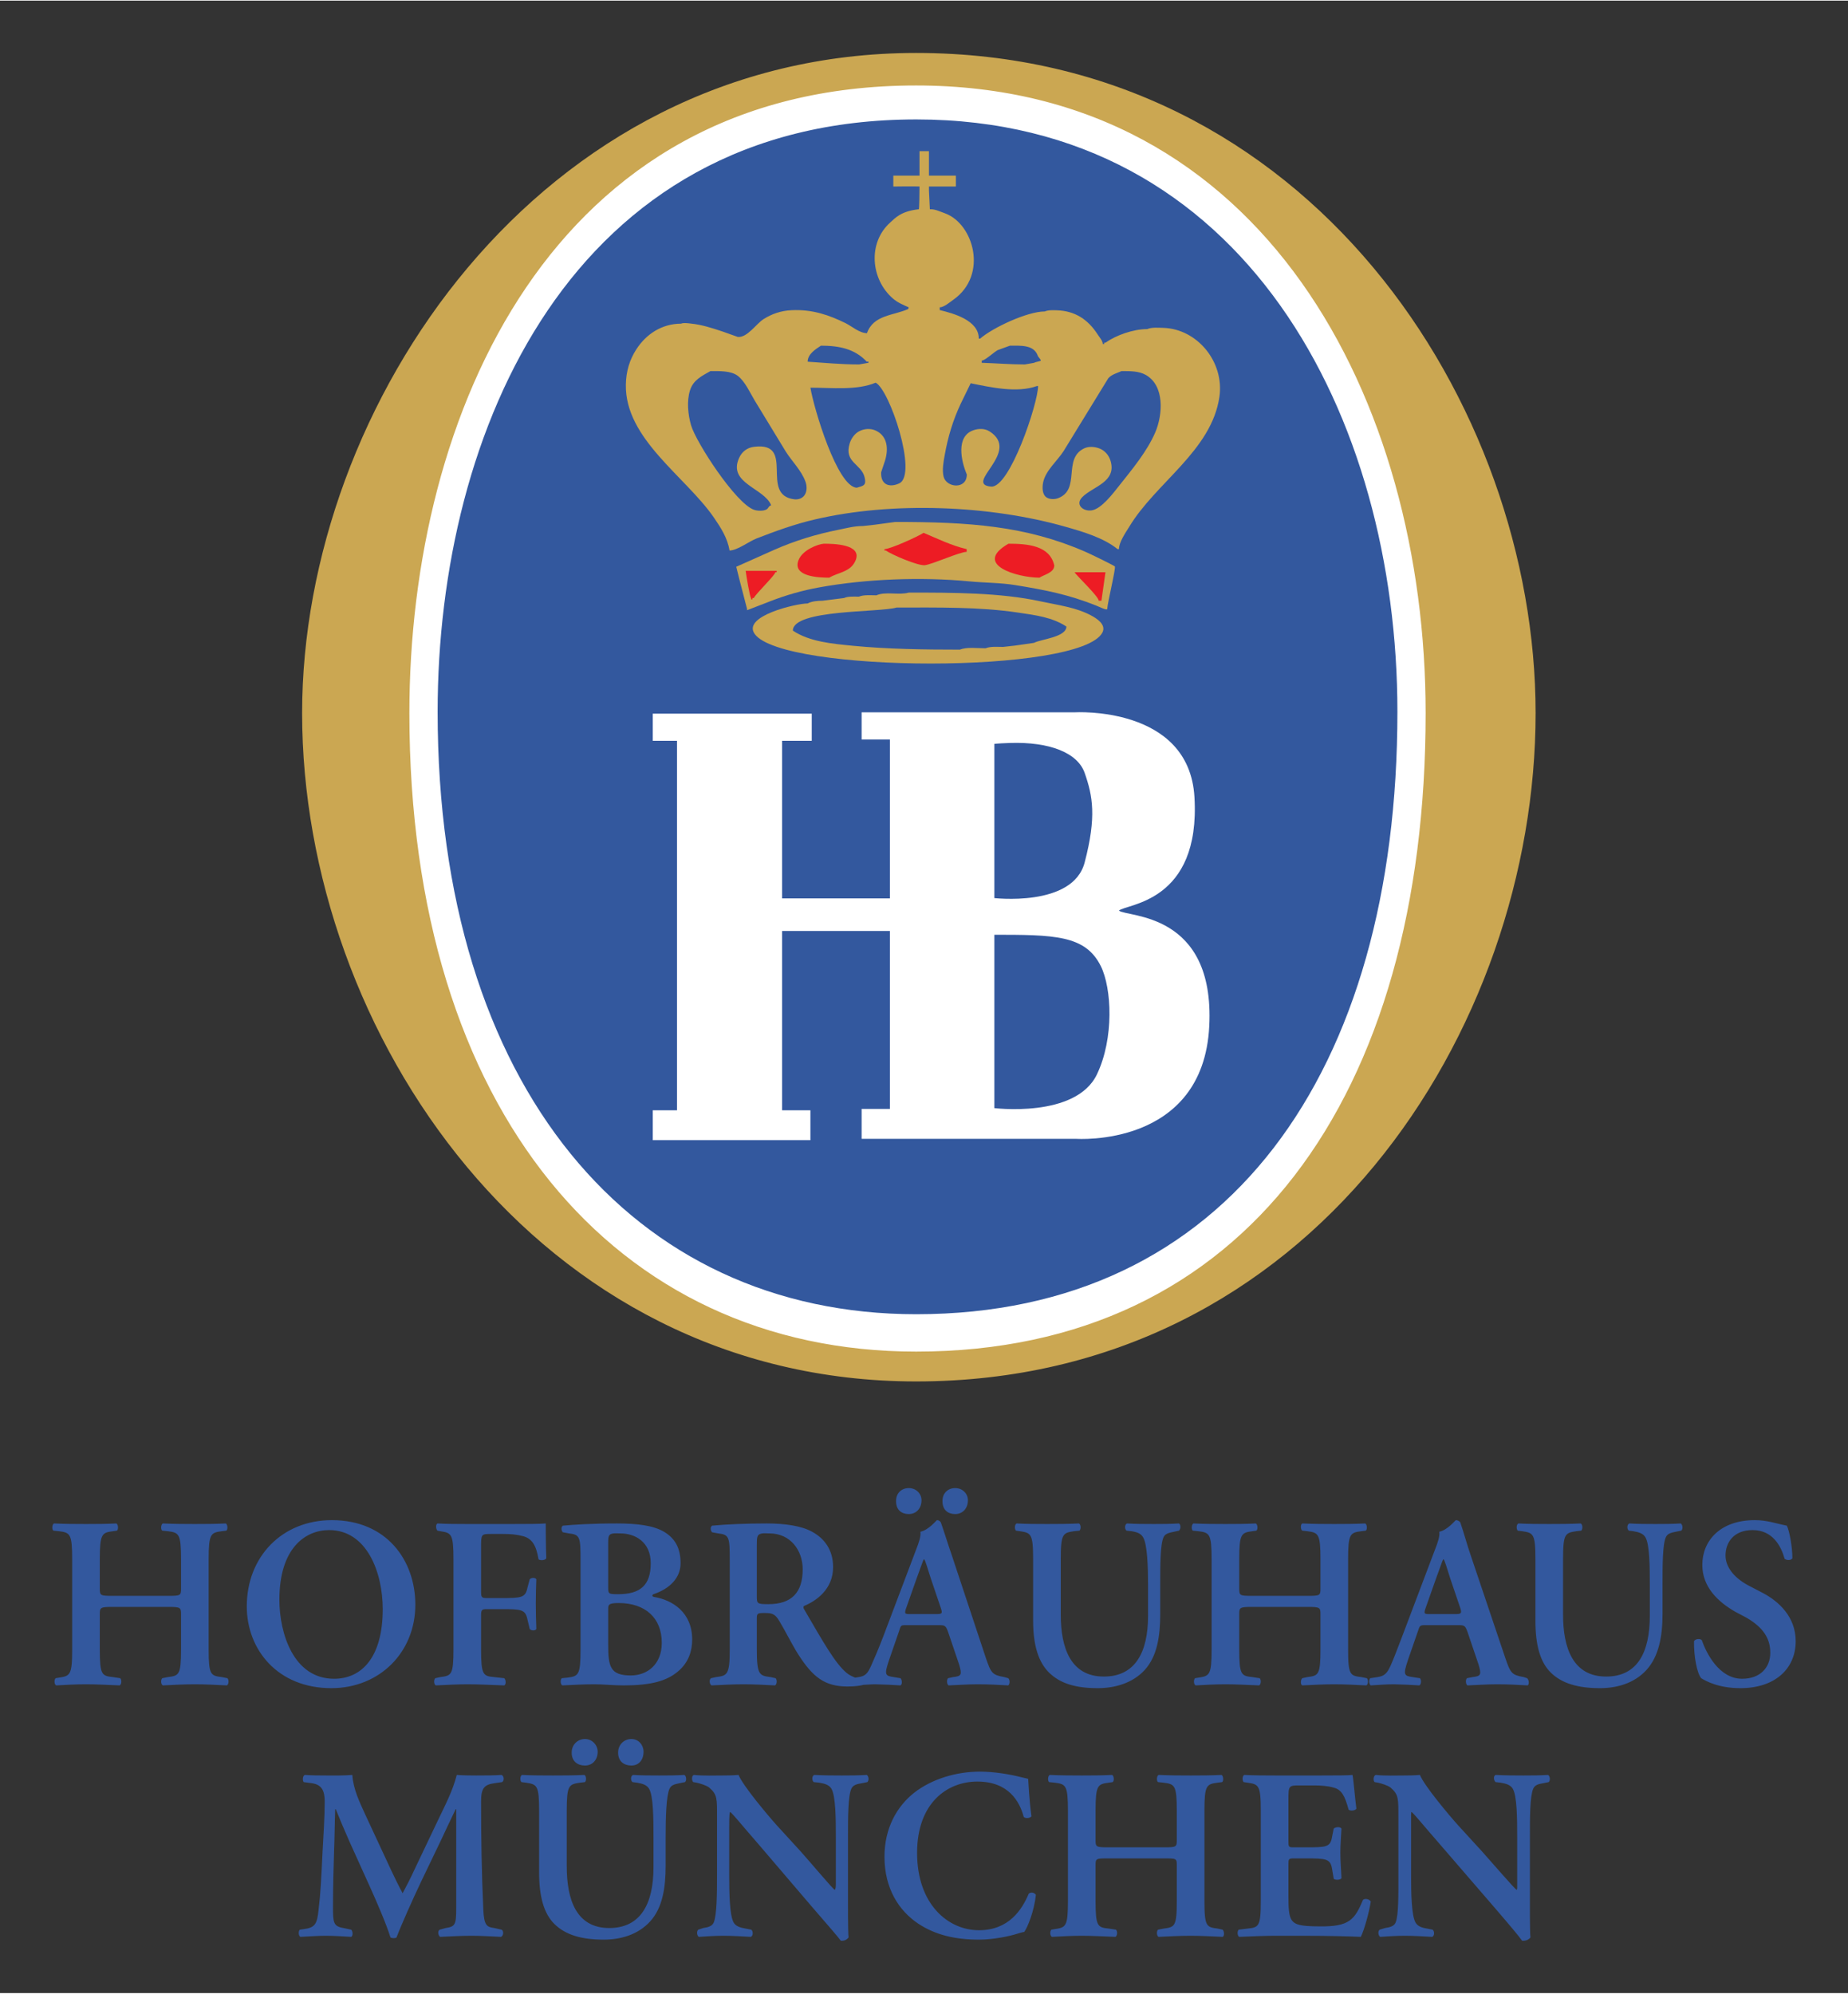 <?xml version="1.0" encoding="UTF-8" standalone="no"?>
<!DOCTYPE svg PUBLIC "-//W3C//DTD SVG 1.0//EN" "http://www.w3.org/TR/2001/REC-SVG-20010904/DTD/svg10.dtd">
<!-- Created with Inkscape (http://www.inkscape.org/) by Marsupilami -->
<svg
   xmlns:svg="http://www.w3.org/2000/svg"
   xmlns="http://www.w3.org/2000/svg"
   version="1.0"
   width="712"
   height="768"
   viewBox="-2.958 -2.958 104.508 112.656"
   id="svg13890">
  <rect x="-2.958" y="-2.958" width="104.508" height="112.656" fill="#333333" stroke="none"/>
  <defs
     id="defs13892" />
  <g
     transform="translate(-325.704,-478.992)"
     id="layer1">
    <path
       d="M 339.952,516.316 C 339.952,498.954 353.33,479.113 374.555,479.113 C 396.701,479.113 409.467,498.954 409.467,516.316 C 409.467,534.144 396.85,553.986 374.555,553.986 C 353.182,553.986 339.952,534.296 339.952,516.316 z"
       id="path6167"
       style="fill:#cba752;fill-opacity:1;fill-rule:nonzero;stroke:#cba752;stroke-width:0.241;stroke-linecap:butt;stroke-linejoin:miter;stroke-miterlimit:3.864;stroke-dasharray:none;stroke-opacity:1" />
    <path
       d="M 345.777,516.319 C 345.777,499.435 353.845,480.711 374.556,480.711 C 394.351,480.711 403.489,498.67 403.489,516.319 C 403.489,537.959 393.282,552.54 374.556,552.54 C 357.505,552.54 345.777,538.878 345.777,516.319 z"
       id="path6171"
       style="fill:#ffffff;fill-opacity:1;fill-rule:nonzero;stroke:#cba752;stroke-width:0.241;stroke-linecap:butt;stroke-linejoin:miter;stroke-miterlimit:3.864;stroke-dasharray:none;stroke-opacity:1" />
    <path
       d="M 347.495,516.24 C 347.495,500.361 355.082,482.751 374.561,482.751 C 393.179,482.751 401.772,499.641 401.772,516.24 C 401.772,536.593 392.174,550.306 374.561,550.306 C 358.525,550.306 347.495,537.458 347.495,516.24"
       id="path6175"
       style="fill:#33589e;fill-opacity:1;fill-rule:nonzero;stroke:none" />
    <path
       d="M 361.032,517.886 L 361.032,538.775 L 359.661,538.775 L 359.661,540.464 L 368.576,540.464 L 368.576,538.775 L 366.976,538.775 L 366.976,528.638 L 373.072,528.638 L 373.072,538.698 L 371.472,538.698 L 371.472,540.388 L 383.589,540.388 C 383.589,540.388 390.787,540.916 391.132,534.014 C 391.455,527.543 386.484,527.87 386.026,527.486 C 386.407,527.101 390.657,527.061 390.294,521.054 C 389.981,515.879 383.512,516.274 383.512,516.274 L 371.472,516.274 L 371.472,517.809 L 373.072,517.809 L 373.072,526.795 L 366.976,526.795 L 366.976,517.886 L 368.652,517.886 L 368.652,516.35 L 359.661,516.35 L 359.661,517.886 L 361.032,517.886"
       id="path6179"
       style="fill:#ffffff;fill-opacity:1;fill-rule:nonzero;stroke:none" />
    <path
       d="M 379.859,517.886 C 379.538,517.897 379.202,517.91 378.859,517.949 L 378.859,526.886 C 378.859,526.886 383.5,527.474 384.202,524.793 C 384.889,522.181 384.66,520.973 384.202,519.668 C 383.776,518.437 382.106,517.813 379.859,517.886 z M 378.859,528.73 L 378.859,538.761 C 378.859,538.761 383.647,539.401 384.89,536.793 C 385.88,534.719 385.744,531.861 385.109,530.574 C 384.194,528.73 382.364,528.73 378.859,528.73 z"
       id="path6183"
       style="fill:#33589e;fill-opacity:1;fill-rule:nonzero;stroke:#ffffff;stroke-width:0.241;stroke-linecap:butt;stroke-linejoin:miter;stroke-miterlimit:3.864;stroke-dasharray:none;stroke-opacity:1" />
    <path
       d="M 374.746,484.545 C 374.925,484.545 375.104,484.545 375.28,484.545 C 375.28,485.006 375.28,485.466 375.28,485.928 C 375.787,485.928 376.296,485.928 376.804,485.928 C 376.804,486.131 376.804,486.338 376.804,486.543 C 376.296,486.543 375.789,486.543 375.28,486.543 C 375.28,486.619 375.28,486.695 375.28,486.773 C 375.287,486.976 375.325,487.626 375.332,487.83 C 375.63,487.816 375.872,487.949 376.19,488.061 C 377.804,488.651 378.64,491.541 376.667,492.94 C 376.48,493.073 376.125,493.376 375.89,493.376 C 375.89,493.428 375.89,493.48 375.89,493.53 C 376.646,493.713 378.099,494.101 378.099,495.143 C 378.125,495.143 378.151,495.143 378.175,495.143 C 378.885,494.529 380.835,493.608 381.834,493.608 C 382.016,493.524 382.292,493.535 382.516,493.543 C 383.555,493.574 384.286,494.08 384.817,494.903 C 384.905,495.043 385.11,495.268 385.11,495.45 C 385.21,495.45 385.186,495.474 385.186,495.374 C 385.212,495.374 385.239,495.374 385.262,495.374 C 385.86,494.954 386.829,494.605 387.625,494.605 C 387.865,494.498 388.251,494.526 388.536,494.536 C 390.449,494.596 391.994,496.456 391.706,498.439 C 391.259,501.484 388.104,503.286 386.599,505.794 C 386.405,506.11 386.025,506.653 386.025,507.046 C 385.999,507.046 385.974,507.046 385.947,507.046 C 385.144,506.399 383.981,506.06 382.989,505.779 C 378.751,504.575 373.239,504.33 368.805,505.374 C 367.661,505.64 366.6,506.031 365.531,506.444 C 365.105,506.608 364.44,507.124 364.002,507.124 C 363.892,506.42 363.501,505.82 363.116,505.259 C 361.517,502.938 358.091,500.819 358.139,497.754 C 358.151,496.984 358.356,496.331 358.732,495.75 C 359.28,494.896 360.175,494.299 361.259,494.299 C 361.419,494.236 361.627,494.274 361.792,494.291 C 362.445,494.354 363.042,494.555 363.624,494.748 C 363.906,494.848 364.19,494.949 364.471,495.05 C 365.009,495.1 365.516,494.296 365.935,494.036 C 366.395,493.746 366.916,493.564 367.507,493.538 C 368.695,493.48 369.634,493.814 370.567,494.271 C 370.917,494.445 371.355,494.836 371.775,494.836 C 372.141,493.796 373.27,493.848 374.106,493.47 C 374.115,493.439 374.127,493.408 374.136,493.376 C 373.817,493.233 373.517,493.113 373.249,492.883 C 371.981,491.793 371.807,489.718 373.099,488.57 C 373.37,488.328 373.691,487.939 374.706,487.83 C 374.732,487.83 374.746,486.906 374.746,486.543 C 374.354,486.528 373.265,486.545 373.265,486.545 L 373.265,485.928 L 374.746,485.928 C 374.746,485.928 374.746,485.006 374.746,484.545"
       id="path6191"
       style="fill:#cba752;fill-opacity:1;fill-rule:nonzero;stroke:none" />
    <path
       d="M 369.171,495.543 C 368.874,495.741 368.421,496.015 368.421,496.449 C 369.355,496.509 370.309,496.605 371.327,496.605 C 371.506,496.579 371.682,496.538 371.859,496.511 C 371.859,496.408 371.865,496.449 371.765,496.449 C 371.091,495.729 370.221,495.543 369.171,495.543 z M 379.859,495.543 C 379.637,495.631 379.395,495.704 379.171,495.793 C 378.961,495.901 378.45,496.386 378.265,496.386 C 378.265,496.436 378.265,496.46 378.265,496.511 C 379.036,496.535 379.874,496.605 380.702,496.605 C 380.881,496.579 381.057,496.538 381.234,496.511 C 381.307,496.454 381.534,496.444 381.609,496.386 C 381.596,496.294 381.432,496.168 381.421,496.074 C 381.18,495.485 380.466,495.543 379.859,495.543 z M 362.921,496.98 C 362.432,497.261 361.951,497.478 361.765,498.074 C 361.575,498.678 361.654,499.45 361.827,500.043 C 362.109,501.011 364.352,504.464 365.39,504.824 C 365.584,504.889 365.937,504.905 366.109,504.793 C 366.205,504.728 366.24,504.574 366.359,504.574 C 365.971,503.583 363.885,503.336 364.546,501.886 C 364.709,501.529 365.007,501.306 365.39,501.261 C 367.786,500.961 365.66,503.995 367.671,504.23 C 367.891,504.253 368.102,504.183 368.234,504.011 C 368.395,503.793 368.385,503.47 368.296,503.23 C 368.061,502.586 367.532,502.09 367.171,501.511 C 366.59,500.561 366.002,499.588 365.421,498.636 C 365.16,498.2 364.892,497.588 364.484,497.261 C 364.1,496.954 363.452,496.98 362.921,496.98 z M 386.171,496.98 C 385.911,497.098 385.621,497.161 385.421,497.386 C 384.574,498.761 383.739,500.136 382.89,501.511 C 382.531,502.066 381.857,502.623 381.734,503.293 C 381.679,503.575 381.685,503.985 381.952,504.136 C 382.129,504.235 382.38,504.24 382.577,504.168 C 383.88,503.68 382.831,501.95 384.046,501.355 C 384.309,501.225 384.647,501.25 384.921,501.355 C 385.224,501.47 385.451,501.735 385.546,502.043 C 385.917,503.254 384.554,503.498 383.952,504.105 C 383.53,504.53 383.999,504.929 384.484,504.855 C 385.046,504.766 385.7,503.883 386.046,503.449 C 386.791,502.508 387.61,501.529 388.077,500.449 C 388.512,499.434 388.611,497.806 387.546,497.199 C 387.156,496.976 386.676,496.98 386.171,496.98 z M 372.265,497.636 C 371.199,498.083 369.784,497.918 368.577,497.918 C 368.755,499.036 370.091,503.543 371.202,503.574 C 371.584,503.463 371.752,503.445 371.64,502.98 C 371.457,502.224 370.465,502.145 370.796,501.074 C 370.877,500.803 371.067,500.524 371.327,500.386 C 371.615,500.231 371.991,500.204 372.296,500.355 C 372.936,500.669 372.999,501.379 372.796,502.043 C 372.725,502.253 372.651,502.49 372.577,502.699 C 372.539,503.434 373.077,503.581 373.609,503.324 C 374.654,502.81 373.051,498.016 372.265,497.636 z M 377.64,497.668 C 377.454,498.046 377.264,498.445 377.077,498.824 C 376.644,499.743 376.354,500.696 376.171,501.73 C 376.106,502.084 376.015,502.579 376.109,502.949 C 376.264,503.58 377.421,503.693 377.421,502.824 C 377.097,502.066 376.792,500.666 377.796,500.324 C 378.1,500.218 378.441,500.223 378.702,500.386 C 380.534,501.548 377.201,503.37 378.796,503.511 C 379.851,503.598 381.452,498.791 381.452,497.824 C 381.426,497.824 381.416,497.824 381.39,497.824 C 380.254,498.239 378.726,497.886 377.64,497.668 z"
       id="path6195"
       style="fill:#33589e;fill-opacity:1;fill-rule:nonzero;stroke:none" />
    <path
       d="M 373.375,505.51 C 377.514,505.51 380.75,505.721 384.12,507.195 C 384.51,507.365 385.689,507.946 385.791,508.023 C 385.867,508.083 385.381,510.063 385.362,510.428 C 385.355,510.533 384.905,510.305 384.741,510.24 C 383.174,509.616 381.905,509.364 380.164,509.081 C 379.324,508.943 378.447,508.954 377.566,508.87 C 374.83,508.606 371.715,508.735 369.107,509.204 C 368.126,509.379 367.191,509.648 366.3,509.995 C 365.864,510.164 365.429,510.334 364.992,510.501 C 364.992,510.475 364.992,510.451 364.992,510.425 C 364.855,509.89 364.716,509.358 364.576,508.821 C 364.511,508.563 364.447,508.304 364.382,508.044 C 365.1,507.725 365.816,507.406 366.534,507.084 C 367.676,506.58 368.899,506.201 370.17,505.951 C 370.62,505.86 371.049,505.74 371.546,505.74 C 371.775,505.714 372.004,505.69 372.232,505.664 C 372.612,505.613 372.994,505.563 373.375,505.51"
       id="path6219"
       style="fill:#cba752;fill-opacity:1;fill-rule:nonzero;stroke:none" />
    <path
       d="M 374.975,506.125 C 374.667,506.329 373.094,507.046 372.765,507.046 C 372.765,507.073 372.765,507.099 372.765,507.124 C 372.791,507.124 372.817,507.124 372.841,507.124 C 373.156,507.349 374.649,507.999 375.051,507.954 C 375.487,507.901 377.025,507.2 377.414,507.2 C 377.414,507.15 377.414,507.099 377.414,507.046 C 376.575,506.855 375.754,506.451 374.975,506.125"
       id="path6223"
       style="fill:#ed1c24;fill-opacity:1;fill-rule:nonzero;stroke:none" />
    <path
       d="M 369.336,506.74 C 369.001,506.763 368.131,507.09 367.905,507.666 C 367.534,508.6 369.039,508.66 369.641,508.66 C 370.174,508.345 370.879,508.343 371.144,507.651 C 371.477,506.766 369.875,506.74 369.336,506.74"
       id="path6227"
       style="fill:#ed1c24;fill-opacity:1;fill-rule:nonzero;stroke:none" />
    <path
       d="M 379.776,506.74 C 377.729,507.919 380.284,508.66 381.529,508.66 C 381.772,508.494 382.367,508.384 382.367,507.969 C 382.117,506.836 380.847,506.74 379.776,506.74"
       id="path6231"
       style="fill:#ed1c24;fill-opacity:1;fill-rule:nonzero;stroke:none" />
    <path
       d="M 364.916,508.275 C 364.945,508.508 365.156,509.811 365.221,509.811 C 365.221,509.838 365.221,509.864 365.221,509.888 C 365.247,509.888 365.274,509.888 365.297,509.888 C 365.297,509.861 365.297,509.838 365.297,509.811 C 365.324,509.811 365.35,509.811 365.374,509.811 C 365.526,509.525 366.592,508.513 366.592,508.351 C 366.619,508.351 366.645,508.351 366.669,508.351 C 366.669,508.325 366.669,508.301 366.669,508.275 C 366.085,508.275 365.502,508.275 364.916,508.275"
       id="path6235"
       style="fill:#ed1c24;fill-opacity:1;fill-rule:nonzero;stroke:none" />
    <path
       d="M 383.51,508.353 C 383.712,508.631 384.881,509.733 384.881,509.965 C 384.931,509.965 384.984,509.965 385.034,509.965 C 385.11,509.428 385.186,508.89 385.262,508.353 C 384.68,508.353 384.096,508.353 383.51,508.353"
       id="path6239"
       style="fill:#ed1c24;fill-opacity:1;fill-rule:nonzero;stroke:none" />
    <path
       d="M 374.137,509.504 C 376.631,509.504 379.32,509.504 381.594,510 C 382.567,510.211 383.58,510.334 384.434,510.788 C 384.762,510.96 385.322,511.311 385.089,511.763 C 383.851,514.124 367.007,514.049 365.426,511.844 C 364.7,510.831 367.781,510.118 368.422,510.118 C 368.644,509.994 368.98,509.965 369.26,509.965 C 369.462,509.939 369.667,509.914 369.87,509.888 C 370.072,509.861 370.277,509.838 370.48,509.811 C 370.711,509.705 371.044,509.734 371.317,509.734 C 371.599,509.619 371.972,509.658 372.309,509.658 C 372.814,509.429 373.606,509.663 374.137,509.504"
       id="path6243"
       style="fill:#cba752;fill-opacity:1;fill-rule:nonzero;stroke:none" />
    <path
       d="M 373.451,510.349 C 372.494,510.636 367.584,510.445 367.584,511.654 C 368.525,512.285 369.804,512.396 371.01,512.514 C 372.946,512.699 374.959,512.73 377.032,512.73 C 377.427,512.569 378.014,512.653 378.481,512.653 C 378.761,512.538 379.135,512.576 379.471,512.576 C 379.7,512.549 379.929,512.525 380.157,512.499 C 380.336,512.473 380.514,512.449 380.691,512.423 C 380.869,512.396 381.047,512.371 381.224,512.345 C 381.597,512.139 383.052,512.029 383.052,511.424 C 382.255,510.899 381.307,510.779 380.311,510.633 C 378.132,510.308 375.809,510.349 373.451,510.349"
       id="path6247"
       style="fill:#33589e;fill-opacity:1;fill-rule:nonzero;stroke:none" />
    <path
       d="M 374.14,560.136 C 373.71,560.136 373.407,560.448 373.421,560.886 C 373.421,561.366 373.724,561.605 374.14,561.605 C 374.557,561.605 374.859,561.29 374.859,560.824 C 374.859,560.453 374.557,560.136 374.14,560.136 z M 376.765,560.136 C 376.334,560.136 376.032,560.448 376.046,560.886 C 376.046,561.366 376.347,561.605 376.765,561.605 C 377.181,561.605 377.484,561.29 377.484,560.824 C 377.484,560.453 377.181,560.136 376.765,560.136 z M 341.515,561.949 C 338.69,561.949 336.702,564.024 336.702,566.824 C 336.702,569.268 338.444,571.449 341.484,571.449 C 344.2,571.449 346.234,569.434 346.234,566.73 C 346.234,564.233 344.622,561.949 341.515,561.949 z M 375.734,561.949 C 375.706,561.949 375.267,562.509 374.796,562.605 C 374.836,562.839 374.721,563.196 374.546,563.636 L 372.702,568.511 C 372.42,569.251 372.176,569.811 372.015,570.168 C 371.814,570.619 371.686,570.769 371.296,570.824 L 371.109,570.855 C 370.957,570.79 370.776,570.72 370.609,570.574 C 369.977,570.04 369.31,568.861 368.234,567.011 C 368.179,566.929 368.152,566.834 368.234,566.793 C 368.892,566.519 369.859,565.869 369.859,564.605 C 369.859,563.618 369.357,562.976 368.671,562.605 C 368.079,562.276 367.159,562.136 366.109,562.136 C 365.006,562.136 363.862,562.179 363.015,562.261 C 362.907,562.33 362.92,562.54 363.015,562.636 L 363.359,562.699 C 363.991,562.768 364.015,562.913 364.015,564.23 L 364.015,569.261 C 364.015,570.714 363.866,570.741 363.234,570.824 L 362.952,570.886 C 362.831,570.984 362.876,571.236 362.984,571.293 C 363.602,571.264 364.204,571.23 364.796,571.23 C 365.387,571.23 365.986,571.264 366.577,571.293 C 366.685,571.236 366.702,570.984 366.609,570.886 L 366.327,570.824 C 365.695,570.741 365.546,570.714 365.546,569.261 L 365.546,567.511 C 365.546,567.224 365.58,567.199 365.984,567.199 C 366.427,567.199 366.585,567.256 366.827,567.668 C 367.15,568.201 367.527,568.968 367.89,569.543 C 368.71,570.818 369.38,571.355 370.671,571.355 C 371.142,571.355 371.416,571.303 371.577,571.261 C 371.791,571.255 372.017,571.23 372.234,571.23 C 372.785,571.244 373.241,571.264 373.671,571.293 C 373.779,571.236 373.765,570.984 373.671,570.886 L 373.296,570.824 C 372.799,570.755 372.746,570.694 373.015,569.886 L 373.577,568.261 C 373.699,567.891 373.665,567.886 374.015,567.886 L 375.796,567.886 C 376.172,567.886 376.224,567.891 376.359,568.261 L 376.984,570.105 C 377.159,570.694 377.125,570.769 376.64,570.824 L 376.359,570.886 C 376.279,570.97 376.282,571.223 376.39,571.293 C 376.86,571.278 377.436,571.23 378.015,571.23 C 378.714,571.23 379.214,571.264 379.765,571.293 C 379.86,571.223 379.872,570.984 379.765,570.886 L 379.546,570.824 C 378.86,570.7 378.794,570.616 378.484,569.699 L 376.577,563.949 C 376.361,563.331 376.169,562.691 375.952,562.074 C 375.899,562.005 375.841,561.949 375.734,561.949 z M 405.077,561.949 C 405.051,561.949 404.611,562.509 404.14,562.605 C 404.18,562.839 404.065,563.196 403.89,563.636 L 402.046,568.511 C 401.764,569.251 401.551,569.811 401.39,570.168 C 401.189,570.619 401.03,570.769 400.64,570.824 L 400.234,570.886 C 400.139,571.011 400.171,571.223 400.265,571.293 C 400.736,571.264 401.134,571.23 401.577,571.23 C 402.129,571.244 402.585,571.264 403.015,571.293 C 403.122,571.236 403.14,570.984 403.046,570.886 L 402.64,570.824 C 402.142,570.755 402.09,570.694 402.359,569.886 L 402.921,568.261 C 403.042,567.891 403.04,567.886 403.39,567.886 L 405.171,567.886 C 405.547,567.886 405.599,567.891 405.734,568.261 L 406.359,570.105 C 406.534,570.694 406.499,570.769 406.015,570.824 L 405.702,570.886 C 405.622,570.97 405.626,571.223 405.734,571.293 C 406.204,571.278 406.811,571.23 407.39,571.23 C 408.089,571.23 408.589,571.264 409.14,571.293 C 409.235,571.223 409.216,570.984 409.109,570.886 L 408.921,570.824 C 408.235,570.7 408.169,570.616 407.859,569.699 L 405.921,563.949 C 405.705,563.331 405.542,562.691 405.327,562.074 C 405.274,562.005 405.185,561.949 405.077,561.949 z M 421.984,561.949 C 420.02,561.949 419.015,563.121 419.015,564.48 C 419.015,565.715 419.881,566.56 420.89,567.136 L 421.484,567.449 C 422.492,568.025 422.859,568.666 422.859,569.449 C 422.859,570.285 422.287,570.918 421.265,570.918 C 419.947,570.918 419.226,569.43 418.984,568.73 C 418.876,568.634 418.627,568.655 418.546,568.793 C 418.532,569.643 418.71,570.598 418.952,570.886 C 419.221,571.05 419.934,571.449 421.171,571.449 C 423.121,571.449 424.296,570.356 424.296,568.793 C 424.296,567.406 423.327,566.541 422.452,566.074 L 421.609,565.636 C 420.721,565.156 420.327,564.526 420.327,563.949 C 420.327,563.221 420.782,562.511 421.859,562.511 C 423.001,562.511 423.469,563.423 423.671,564.136 C 423.791,564.233 424.041,564.229 424.109,564.105 C 424.109,563.46 423.944,562.564 423.796,562.261 C 423.164,562.138 422.682,561.949 421.984,561.949 z M 325.796,562.136 C 325.689,562.193 325.671,562.473 325.765,562.543 L 326.077,562.574 C 326.71,562.656 326.827,562.715 326.827,564.168 L 326.827,569.261 C 326.827,570.714 326.71,570.76 326.077,570.855 L 325.89,570.886 C 325.796,570.984 325.814,571.238 325.921,571.293 C 326.432,571.265 327.017,571.23 327.609,571.23 C 328.201,571.23 328.815,571.265 329.515,571.293 C 329.622,571.238 329.641,570.984 329.546,570.886 L 329.14,570.824 C 328.509,570.756 328.39,570.714 328.39,569.261 L 328.39,567.261 C 328.39,566.891 328.422,566.855 329.109,566.855 L 332.265,566.855 C 332.951,566.855 332.984,566.891 332.984,567.261 L 332.984,569.261 C 332.984,570.714 332.866,570.743 332.234,570.824 L 331.921,570.886 C 331.826,570.984 331.845,571.238 331.952,571.293 C 332.545,571.265 333.146,571.23 333.765,571.23 C 334.356,571.23 334.986,571.265 335.577,571.293 C 335.685,571.238 335.702,570.984 335.609,570.886 L 335.296,570.824 C 334.664,570.743 334.546,570.714 334.546,569.261 L 334.546,564.168 C 334.546,562.715 334.664,562.656 335.296,562.574 L 335.546,562.543 C 335.64,562.473 335.622,562.193 335.515,562.136 C 334.977,562.164 334.356,562.168 333.765,562.168 C 333.172,562.168 332.571,562.164 331.952,562.136 C 331.845,562.193 331.826,562.473 331.921,562.543 L 332.234,562.574 C 332.866,562.656 332.984,562.715 332.984,564.168 L 332.984,565.824 C 332.984,566.208 332.951,566.23 332.265,566.23 L 329.109,566.23 C 328.422,566.23 328.39,566.208 328.39,565.824 L 328.39,564.168 C 328.39,562.715 328.509,562.656 329.14,562.574 L 329.359,562.543 C 329.454,562.473 329.435,562.193 329.327,562.136 C 328.802,562.164 328.201,562.168 327.609,562.168 C 327.017,562.168 326.387,562.164 325.796,562.136 z M 347.484,562.136 C 347.376,562.191 347.39,562.448 347.484,562.543 L 347.64,562.574 C 348.272,562.67 348.39,562.713 348.39,564.168 L 348.39,569.261 C 348.39,570.714 348.272,570.741 347.64,570.824 L 347.359,570.886 C 347.265,570.984 347.282,571.236 347.39,571.293 C 348.009,571.264 348.611,571.23 349.202,571.23 C 349.795,571.23 350.404,571.264 351.265,571.293 C 351.372,571.236 351.36,570.984 351.265,570.886 L 350.702,570.824 C 350.07,570.769 349.952,570.714 349.952,569.261 L 349.952,567.355 C 349.952,567.013 349.987,566.98 350.296,566.98 L 351.077,566.98 C 352.247,566.98 352.457,566.999 352.577,567.574 L 352.702,568.105 C 352.784,568.201 353.011,568.215 353.077,568.105 C 353.064,567.68 353.046,567.175 353.046,566.668 C 353.046,566.159 353.064,565.649 353.077,565.293 C 353.011,565.183 352.784,565.196 352.702,565.293 L 352.577,565.761 C 352.457,566.338 352.247,566.355 351.077,566.355 L 350.296,566.355 C 349.987,566.355 349.952,566.323 349.952,565.98 L 349.952,563.511 C 349.952,562.743 349.95,562.73 350.515,562.73 L 351.202,562.73 C 351.632,562.73 351.964,562.759 352.327,562.855 C 352.837,562.993 353.069,563.371 353.202,564.168 C 353.337,564.25 353.586,564.215 353.64,564.105 C 353.612,563.46 353.609,562.439 353.609,562.136 C 353.326,562.164 352.564,562.168 351.702,562.168 L 349.171,562.168 C 348.58,562.168 347.954,562.164 347.484,562.136 z M 357.64,562.136 C 356.16,562.136 355.182,562.206 354.577,562.261 C 354.469,562.33 354.482,562.541 354.577,562.636 L 354.921,562.699 C 355.552,562.768 355.577,562.913 355.577,564.23 L 355.577,569.261 C 355.577,570.716 355.46,570.773 354.827,570.855 L 354.515,570.886 C 354.42,570.981 354.439,571.238 354.546,571.293 C 355.139,571.265 355.766,571.23 356.359,571.23 C 356.87,571.23 357.424,571.293 358.015,571.293 C 359.549,571.293 360.445,571.046 361.077,570.511 C 361.696,570.004 361.89,569.33 361.89,568.699 C 361.89,567.148 360.756,566.458 359.734,566.293 C 359.652,566.265 359.64,566.258 359.64,566.23 C 359.64,566.203 359.649,566.15 359.702,566.136 C 360.645,565.821 361.234,565.196 361.234,564.386 C 361.234,563.521 360.915,562.976 360.296,562.605 C 359.691,562.249 358.77,562.136 357.64,562.136 z M 380.234,562.136 C 380.126,562.193 380.109,562.445 380.202,562.543 L 380.421,562.574 C 381.054,562.67 381.171,562.714 381.171,564.168 L 381.171,567.636 C 381.171,569.021 381.472,569.984 382.077,570.574 C 382.696,571.178 383.562,571.449 384.827,571.449 C 385.755,571.449 386.784,571.186 387.484,570.418 C 388.184,569.65 388.359,568.509 388.359,567.261 L 388.359,565.636 C 388.359,564.553 388.357,563.329 388.546,562.918 C 388.64,562.698 388.885,562.66 389.14,562.605 L 389.421,562.543 C 389.529,562.445 389.529,562.206 389.421,562.136 C 388.924,562.165 388.549,562.168 387.984,562.168 C 387.459,562.168 386.941,562.165 386.484,562.136 C 386.35,562.179 386.331,562.445 386.452,562.543 L 386.734,562.574 C 387.07,562.629 387.269,562.711 387.39,562.918 C 387.632,563.315 387.671,564.608 387.671,565.636 L 387.671,567.355 C 387.671,569.439 386.934,570.793 385.171,570.793 C 383.301,570.793 382.734,569.185 382.734,567.293 L 382.734,564.168 C 382.734,562.714 382.851,562.67 383.484,562.574 L 383.796,562.543 C 383.89,562.445 383.872,562.193 383.765,562.136 C 383.172,562.165 382.557,562.168 381.952,562.168 C 381.361,562.168 380.771,562.165 380.234,562.136 z M 390.234,562.136 C 390.126,562.193 390.109,562.473 390.202,562.543 L 390.515,562.574 C 391.147,562.656 391.265,562.715 391.265,564.168 L 391.265,569.261 C 391.265,570.714 391.147,570.76 390.515,570.855 L 390.327,570.886 C 390.234,570.984 390.251,571.238 390.359,571.293 C 390.87,571.265 391.454,571.23 392.046,571.23 C 392.637,571.23 393.252,571.265 393.952,571.293 C 394.06,571.238 394.079,570.984 393.984,570.886 L 393.577,570.824 C 392.946,570.756 392.827,570.714 392.827,569.261 L 392.827,567.261 C 392.827,566.891 392.86,566.855 393.546,566.855 L 396.702,566.855 C 397.389,566.855 397.421,566.891 397.421,567.261 L 397.421,569.261 C 397.421,570.714 397.302,570.743 396.671,570.824 L 396.39,570.886 C 396.295,570.984 396.282,571.238 396.39,571.293 C 396.982,571.265 397.584,571.23 398.202,571.23 C 398.795,571.23 399.424,571.265 400.015,571.293 C 400.122,571.238 400.14,570.984 400.046,570.886 L 399.734,570.824 C 399.101,570.743 398.984,570.714 398.984,569.261 L 398.984,564.168 C 398.984,562.715 399.101,562.656 399.734,562.574 L 399.984,562.543 C 400.077,562.473 400.06,562.193 399.952,562.136 C 399.415,562.164 398.795,562.168 398.202,562.168 C 397.61,562.168 397.009,562.164 396.39,562.136 C 396.282,562.193 396.295,562.473 396.39,562.543 L 396.671,562.574 C 397.302,562.656 397.421,562.715 397.421,564.168 L 397.421,565.824 C 397.421,566.208 397.389,566.23 396.702,566.23 L 393.546,566.23 C 392.86,566.23 392.827,566.208 392.827,565.824 L 392.827,564.168 C 392.827,562.715 392.946,562.656 393.577,562.574 L 393.796,562.543 C 393.891,562.473 393.872,562.193 393.765,562.136 C 393.24,562.164 392.637,562.168 392.046,562.168 C 391.454,562.168 390.825,562.164 390.234,562.136 z M 408.609,562.136 C 408.501,562.193 408.484,562.445 408.577,562.543 L 408.827,562.574 C 409.46,562.67 409.577,562.714 409.577,564.168 L 409.577,567.636 C 409.577,569.021 409.847,569.984 410.452,570.574 C 411.071,571.178 411.969,571.449 413.234,571.449 C 414.161,571.449 415.16,571.186 415.859,570.418 C 416.559,569.65 416.765,568.509 416.765,567.261 L 416.765,565.636 C 416.765,564.553 416.764,563.329 416.952,562.918 C 417.046,562.698 417.26,562.66 417.515,562.605 L 417.827,562.543 C 417.935,562.445 417.904,562.206 417.796,562.136 C 417.299,562.165 416.924,562.168 416.359,562.168 C 415.834,562.168 415.347,562.165 414.89,562.136 C 414.755,562.179 414.737,562.445 414.859,562.543 L 415.109,562.574 C 415.445,562.629 415.675,562.711 415.796,562.918 C 416.039,563.315 416.046,564.608 416.046,565.636 L 416.046,567.355 C 416.046,569.439 415.34,570.793 413.577,570.793 C 411.707,570.793 411.14,569.185 411.14,567.293 L 411.14,564.168 C 411.14,562.714 411.257,562.67 411.89,562.574 L 412.171,562.543 C 412.265,562.445 412.247,562.193 412.14,562.136 C 411.549,562.165 410.964,562.168 410.359,562.168 C 409.767,562.168 409.147,562.165 408.609,562.136 z M 341.359,562.511 C 343.497,562.511 344.39,564.908 344.39,566.98 C 344.39,569.739 343.174,570.918 341.64,570.918 C 339.34,570.918 338.546,568.343 338.546,566.449 C 338.546,563.525 340.014,562.511 341.359,562.511 z M 357.452,562.699 C 357.551,562.688 357.659,562.699 357.827,562.699 C 358.661,562.699 359.546,563.179 359.546,564.386 C 359.546,565.621 358.966,566.136 357.702,566.136 C 357.165,566.136 357.14,566.119 357.14,565.761 L 357.14,563.261 C 357.14,562.849 357.157,562.732 357.452,562.699 z M 365.859,562.699 C 365.958,562.685 366.09,562.699 366.265,562.699 C 367.436,562.699 368.14,563.646 368.14,564.73 C 368.14,566.034 367.52,566.699 366.202,566.699 C 365.556,566.699 365.546,566.67 365.546,566.23 L 365.546,563.355 C 365.546,562.882 365.56,562.74 365.859,562.699 z M 374.984,564.168 L 375.015,564.168 C 375.082,564.264 375.161,564.534 375.39,565.261 L 375.952,566.918 C 376.06,567.248 376.016,567.261 375.64,567.261 L 374.234,567.261 C 373.911,567.261 373.867,567.254 374.015,566.855 L 374.577,565.261 C 374.819,564.615 374.93,564.264 374.984,564.168 z M 404.359,564.168 L 404.39,564.168 C 404.457,564.264 404.536,564.534 404.765,565.261 L 405.327,566.918 C 405.435,567.248 405.36,567.261 404.984,567.261 L 403.609,567.261 C 403.286,567.261 403.241,567.254 403.39,566.855 L 403.952,565.261 C 404.194,564.615 404.304,564.264 404.359,564.168 z M 357.734,566.636 C 359.227,566.636 360.171,567.471 360.171,568.886 C 360.171,570.108 359.35,570.73 358.421,570.73 C 357.251,570.73 357.14,570.229 357.14,568.98 L 357.14,567.011 C 357.14,566.738 357.142,566.636 357.734,566.636 z M 355.827,574.324 C 355.396,574.324 355.064,574.666 355.077,575.105 C 355.077,575.585 355.41,575.824 355.827,575.824 C 356.244,575.824 356.546,575.51 356.546,575.043 C 356.546,574.673 356.244,574.324 355.827,574.324 z M 358.452,574.324 C 358.022,574.324 357.69,574.666 357.702,575.105 C 357.702,575.585 358.035,575.824 358.452,575.824 C 358.87,575.824 359.14,575.51 359.14,575.043 C 359.14,574.673 358.87,574.324 358.452,574.324 z M 378.171,576.168 C 376.812,576.168 375.447,576.586 374.452,577.355 C 373.457,578.138 372.765,579.374 372.765,580.98 C 372.765,582.778 373.582,584.034 374.671,584.761 C 375.64,585.406 376.777,585.668 378.109,585.668 C 378.982,585.668 379.906,585.45 380.202,585.355 C 380.35,585.314 380.51,585.258 380.671,585.23 C 380.86,584.969 381.232,584.055 381.327,583.136 C 381.26,583.013 381.042,582.95 380.921,583.074 C 380.545,583.965 379.804,585.136 378.109,585.136 C 376.374,585.136 374.609,583.685 374.609,580.761 C 374.609,577.948 376.306,576.73 378.015,576.73 C 379.79,576.73 380.411,577.865 380.64,578.73 C 380.735,578.826 380.982,578.809 381.077,578.699 C 380.942,577.683 380.916,576.89 380.89,576.574 C 380.769,576.546 380.645,576.521 380.484,576.48 C 379.851,576.315 378.937,576.168 378.171,576.168 z M 339.984,576.355 C 339.862,576.396 339.84,576.665 339.921,576.761 L 340.39,576.824 C 340.915,576.905 341.109,577.211 341.109,577.855 C 341.109,578.693 341.037,579.829 340.984,580.761 C 340.916,582.189 340.872,583.085 340.765,583.949 C 340.684,584.785 340.566,584.991 339.921,585.074 L 339.702,585.105 C 339.621,585.175 339.612,585.441 339.734,585.511 C 340.257,585.484 340.741,585.449 341.171,585.449 C 341.669,585.449 342.111,585.484 342.609,585.511 C 342.716,585.455 342.702,585.189 342.609,585.105 L 342.171,585.011 C 341.592,584.915 341.577,584.699 341.577,583.793 C 341.577,582.669 341.614,581.441 341.64,580.605 C 341.667,580.029 341.675,578.964 341.702,578.293 L 341.734,578.293 C 341.896,578.704 342.259,579.56 342.515,580.136 L 343.702,582.761 C 344.012,583.448 344.6,584.795 344.827,585.543 C 344.922,585.598 345.117,585.598 345.171,585.543 C 345.414,584.891 346.089,583.378 346.546,582.418 L 347.702,580.011 C 347.959,579.463 348.151,579.046 348.515,578.293 L 348.546,578.293 C 348.546,578.553 348.546,579.053 348.546,579.574 L 348.546,583.886 C 348.546,584.819 348.49,584.929 347.952,585.011 L 347.609,585.105 C 347.475,585.189 347.532,585.455 347.64,585.511 C 348.231,585.484 348.789,585.449 349.421,585.449 C 349.959,585.449 350.5,585.484 351.077,585.511 C 351.226,585.455 351.244,585.161 351.109,585.105 L 350.702,585.011 C 350.272,584.956 350.117,584.868 350.077,583.949 C 349.984,581.919 349.952,579.885 349.952,577.855 C 349.952,577.129 350.111,576.905 350.702,576.824 L 351.14,576.761 C 351.275,576.679 351.256,576.41 351.109,576.355 C 350.732,576.383 350.236,576.386 349.671,576.386 C 349.375,576.386 348.94,576.383 348.577,576.355 C 348.349,577.261 347.914,578.075 347.484,578.98 L 346.234,581.605 C 345.937,582.25 345.73,582.645 345.515,583.043 C 345.34,582.728 344.997,582.026 344.89,581.793 L 343.421,578.636 C 343.086,577.895 342.725,577.179 342.671,576.355 C 342.174,576.396 341.705,576.386 341.234,576.386 C 340.736,576.386 340.386,576.383 339.984,576.355 z M 352.265,576.355 C 352.157,576.411 352.14,576.664 352.234,576.761 L 352.484,576.793 C 353.116,576.889 353.234,576.933 353.234,578.386 L 353.234,581.855 C 353.234,583.24 353.504,584.203 354.109,584.793 C 354.727,585.396 355.625,585.668 356.89,585.668 C 357.817,585.668 358.815,585.405 359.515,584.636 C 360.215,583.869 360.39,582.728 360.39,581.48 L 360.39,579.855 C 360.39,578.771 360.42,577.549 360.609,577.136 C 360.702,576.918 360.916,576.879 361.171,576.824 L 361.484,576.761 C 361.591,576.664 361.56,576.425 361.452,576.355 C 360.955,576.384 360.58,576.386 360.015,576.386 C 359.49,576.386 359.004,576.384 358.546,576.355 C 358.412,576.398 358.394,576.664 358.515,576.761 L 358.765,576.793 C 359.101,576.848 359.331,576.931 359.452,577.136 C 359.695,577.535 359.702,578.826 359.702,579.855 L 359.702,581.574 C 359.702,583.659 358.965,585.011 357.202,585.011 C 355.332,585.011 354.796,583.404 354.796,581.511 L 354.796,578.386 C 354.796,576.933 354.914,576.889 355.546,576.793 L 355.827,576.761 C 355.921,576.664 355.904,576.411 355.796,576.355 C 355.204,576.384 354.62,576.386 354.015,576.386 C 353.422,576.386 352.802,576.384 352.265,576.355 z M 361.984,576.355 C 361.849,576.398 361.857,576.678 361.952,576.761 L 362.14,576.793 C 362.329,576.834 362.71,576.95 362.859,577.074 C 363.315,577.471 363.296,577.693 363.296,578.761 L 363.296,582.011 C 363.296,583.094 363.284,584.274 363.109,584.699 C 363.015,584.919 362.771,584.97 362.515,585.011 L 362.234,585.105 C 362.126,585.203 362.157,585.441 362.265,585.511 C 362.736,585.484 363.106,585.449 363.671,585.449 C 364.182,585.449 364.705,585.484 365.202,585.511 C 365.336,585.47 365.355,585.203 365.234,585.105 L 364.921,585.043 C 364.585,584.988 364.355,584.905 364.234,584.699 C 364.005,584.288 363.984,583.039 363.984,582.011 L 363.984,579.324 C 363.984,578.598 364.005,578.449 364.046,578.449 C 364.274,578.655 364.704,579.199 365.577,580.199 L 368.702,583.855 C 369.671,584.979 370.081,585.441 370.296,585.73 C 370.457,585.744 370.626,585.694 370.734,585.543 C 370.694,585.223 370.702,583.516 370.702,583.105 L 370.702,579.855 C 370.702,578.773 370.701,577.561 370.89,577.136 C 370.984,576.918 371.229,576.865 371.484,576.824 L 371.796,576.761 C 371.904,576.664 371.872,576.425 371.765,576.355 C 371.281,576.383 370.937,576.386 370.359,576.386 C 369.835,576.386 369.321,576.383 368.796,576.355 C 368.661,576.398 368.645,576.664 368.765,576.761 L 369.077,576.793 C 369.414,576.848 369.644,576.931 369.765,577.136 C 370.007,577.548 370.015,578.828 370.015,579.855 L 370.015,582.511 C 370.015,582.73 369.992,582.814 369.952,582.855 C 369.817,582.773 368.58,581.298 368.015,580.668 L 366.671,579.199 C 366.2,578.678 364.744,576.95 364.515,576.355 C 364.192,576.383 363.86,576.386 363.577,576.386 C 363.241,576.386 362.495,576.411 361.984,576.355 z M 382.109,576.355 C 382.001,576.411 381.984,576.691 382.077,576.761 L 382.39,576.793 C 383.022,576.875 383.14,576.934 383.14,578.386 L 383.14,583.48 C 383.14,584.933 383.022,584.979 382.39,585.074 L 382.202,585.105 C 382.109,585.203 382.126,585.456 382.234,585.511 C 382.745,585.484 383.33,585.449 383.921,585.449 C 384.514,585.449 385.127,585.484 385.827,585.511 C 385.935,585.456 385.954,585.203 385.859,585.105 L 385.452,585.043 C 384.82,584.975 384.702,584.933 384.702,583.48 L 384.702,581.449 C 384.702,581.079 384.735,581.074 385.421,581.074 L 388.577,581.074 C 389.264,581.074 389.296,581.079 389.296,581.449 L 389.296,583.48 C 389.296,584.933 389.179,584.96 388.546,585.043 L 388.234,585.105 C 388.139,585.203 388.157,585.456 388.265,585.511 C 388.857,585.484 389.459,585.449 390.077,585.449 C 390.669,585.449 391.299,585.484 391.89,585.511 C 391.997,585.456 391.984,585.203 391.89,585.105 L 391.609,585.043 C 390.976,584.96 390.859,584.933 390.859,583.48 L 390.859,578.386 C 390.859,576.934 390.976,576.875 391.609,576.793 L 391.859,576.761 C 391.952,576.691 391.935,576.411 391.827,576.355 C 391.29,576.383 390.669,576.386 390.077,576.386 C 389.485,576.386 388.884,576.383 388.265,576.355 C 388.157,576.411 388.139,576.691 388.234,576.761 L 388.546,576.793 C 389.179,576.875 389.296,576.934 389.296,578.386 L 389.296,580.043 C 389.296,580.426 389.264,580.449 388.577,580.449 L 385.421,580.449 C 384.735,580.449 384.702,580.426 384.702,580.043 L 384.702,578.386 C 384.702,576.934 384.82,576.875 385.452,576.793 L 385.671,576.761 C 385.766,576.691 385.747,576.411 385.64,576.355 C 385.115,576.383 384.514,576.386 383.921,576.386 C 383.33,576.386 382.7,576.383 382.109,576.355 z M 393.109,576.355 C 393.001,576.41 392.984,576.665 393.077,576.761 L 393.296,576.793 C 393.929,576.889 394.046,576.931 394.046,578.386 L 394.046,583.48 C 394.046,584.935 393.929,584.974 393.296,585.043 L 392.796,585.105 C 392.702,585.2 392.72,585.456 392.827,585.511 C 393.432,585.484 394.266,585.449 394.859,585.449 L 396.39,585.449 C 397.96,585.449 399.111,585.484 399.702,585.511 C 399.891,585.141 400.184,584.088 400.265,583.511 C 400.184,583.374 399.947,583.321 399.827,583.418 C 399.356,584.529 399.07,584.945 397.359,584.918 C 396.231,584.918 395.987,584.798 395.827,584.605 C 395.626,584.373 395.609,583.868 395.609,583.168 L 395.609,581.449 C 395.609,581.105 395.612,581.074 395.921,581.074 L 396.577,581.074 C 397.745,581.074 397.982,581.091 398.077,581.668 L 398.171,582.23 C 398.28,582.313 398.54,582.295 398.609,582.199 C 398.595,581.759 398.546,581.283 398.546,580.761 C 398.546,580.254 398.595,579.756 398.609,579.386 C 398.54,579.276 398.28,579.29 398.171,579.386 L 398.077,579.855 C 397.982,580.445 397.745,580.449 396.577,580.449 L 395.921,580.449 C 395.612,580.449 395.609,580.43 395.609,580.074 L 395.609,577.761 C 395.609,576.979 395.625,576.949 396.202,576.949 L 397.077,576.949 C 397.44,576.949 397.862,576.978 398.171,577.074 C 398.607,577.184 398.8,577.528 399.015,578.324 C 399.122,578.406 399.4,578.371 399.452,578.261 C 399.372,577.671 399.287,576.589 399.234,576.355 C 399.059,576.383 398.281,576.386 397.421,576.386 L 394.859,576.386 C 394.266,576.386 393.62,576.383 393.109,576.355 z M 400.546,576.355 C 400.411,576.398 400.389,576.678 400.484,576.761 L 400.671,576.793 C 400.86,576.834 401.241,576.95 401.39,577.074 C 401.846,577.471 401.827,577.693 401.827,578.761 L 401.827,582.011 C 401.827,583.094 401.846,584.274 401.671,584.699 C 401.577,584.919 401.334,584.97 401.077,585.011 L 400.765,585.105 C 400.657,585.203 400.689,585.441 400.796,585.511 C 401.267,585.484 401.637,585.449 402.202,585.449 C 402.714,585.449 403.236,585.484 403.734,585.511 C 403.867,585.47 403.886,585.203 403.765,585.105 L 403.452,585.043 C 403.116,584.988 402.917,584.905 402.796,584.699 C 402.567,584.288 402.546,583.039 402.546,582.011 L 402.546,579.324 C 402.546,578.598 402.536,578.449 402.577,578.449 C 402.805,578.655 403.235,579.199 404.109,580.199 L 407.265,583.855 C 408.234,584.979 408.612,585.441 408.827,585.73 C 408.989,585.744 409.189,585.694 409.296,585.543 C 409.256,585.223 409.265,583.516 409.265,583.105 L 409.265,579.855 C 409.265,578.773 409.264,577.561 409.452,577.136 C 409.546,576.918 409.76,576.865 410.015,576.824 L 410.327,576.761 C 410.435,576.664 410.404,576.425 410.296,576.355 C 409.812,576.383 409.469,576.386 408.89,576.386 C 408.366,576.386 407.851,576.383 407.327,576.355 C 407.192,576.398 407.207,576.664 407.327,576.761 L 407.609,576.793 C 407.945,576.848 408.175,576.931 408.296,577.136 C 408.539,577.548 408.546,578.828 408.546,579.855 L 408.546,582.511 C 408.546,582.73 408.555,582.814 408.515,582.855 C 408.381,582.773 407.111,581.298 406.546,580.668 L 405.202,579.199 C 404.731,578.678 403.275,576.95 403.046,576.355 C 402.724,576.383 402.391,576.386 402.109,576.386 C 401.772,576.386 401.057,576.411 400.546,576.355 z"
       id="path6251"
       style="fill:#33589e;fill-opacity:1;fill-rule:nonzero;stroke:none" />
  </g>
</svg>
<!-- version: 20080810, original size: 98.592186 106.74031, border: 3% -->
